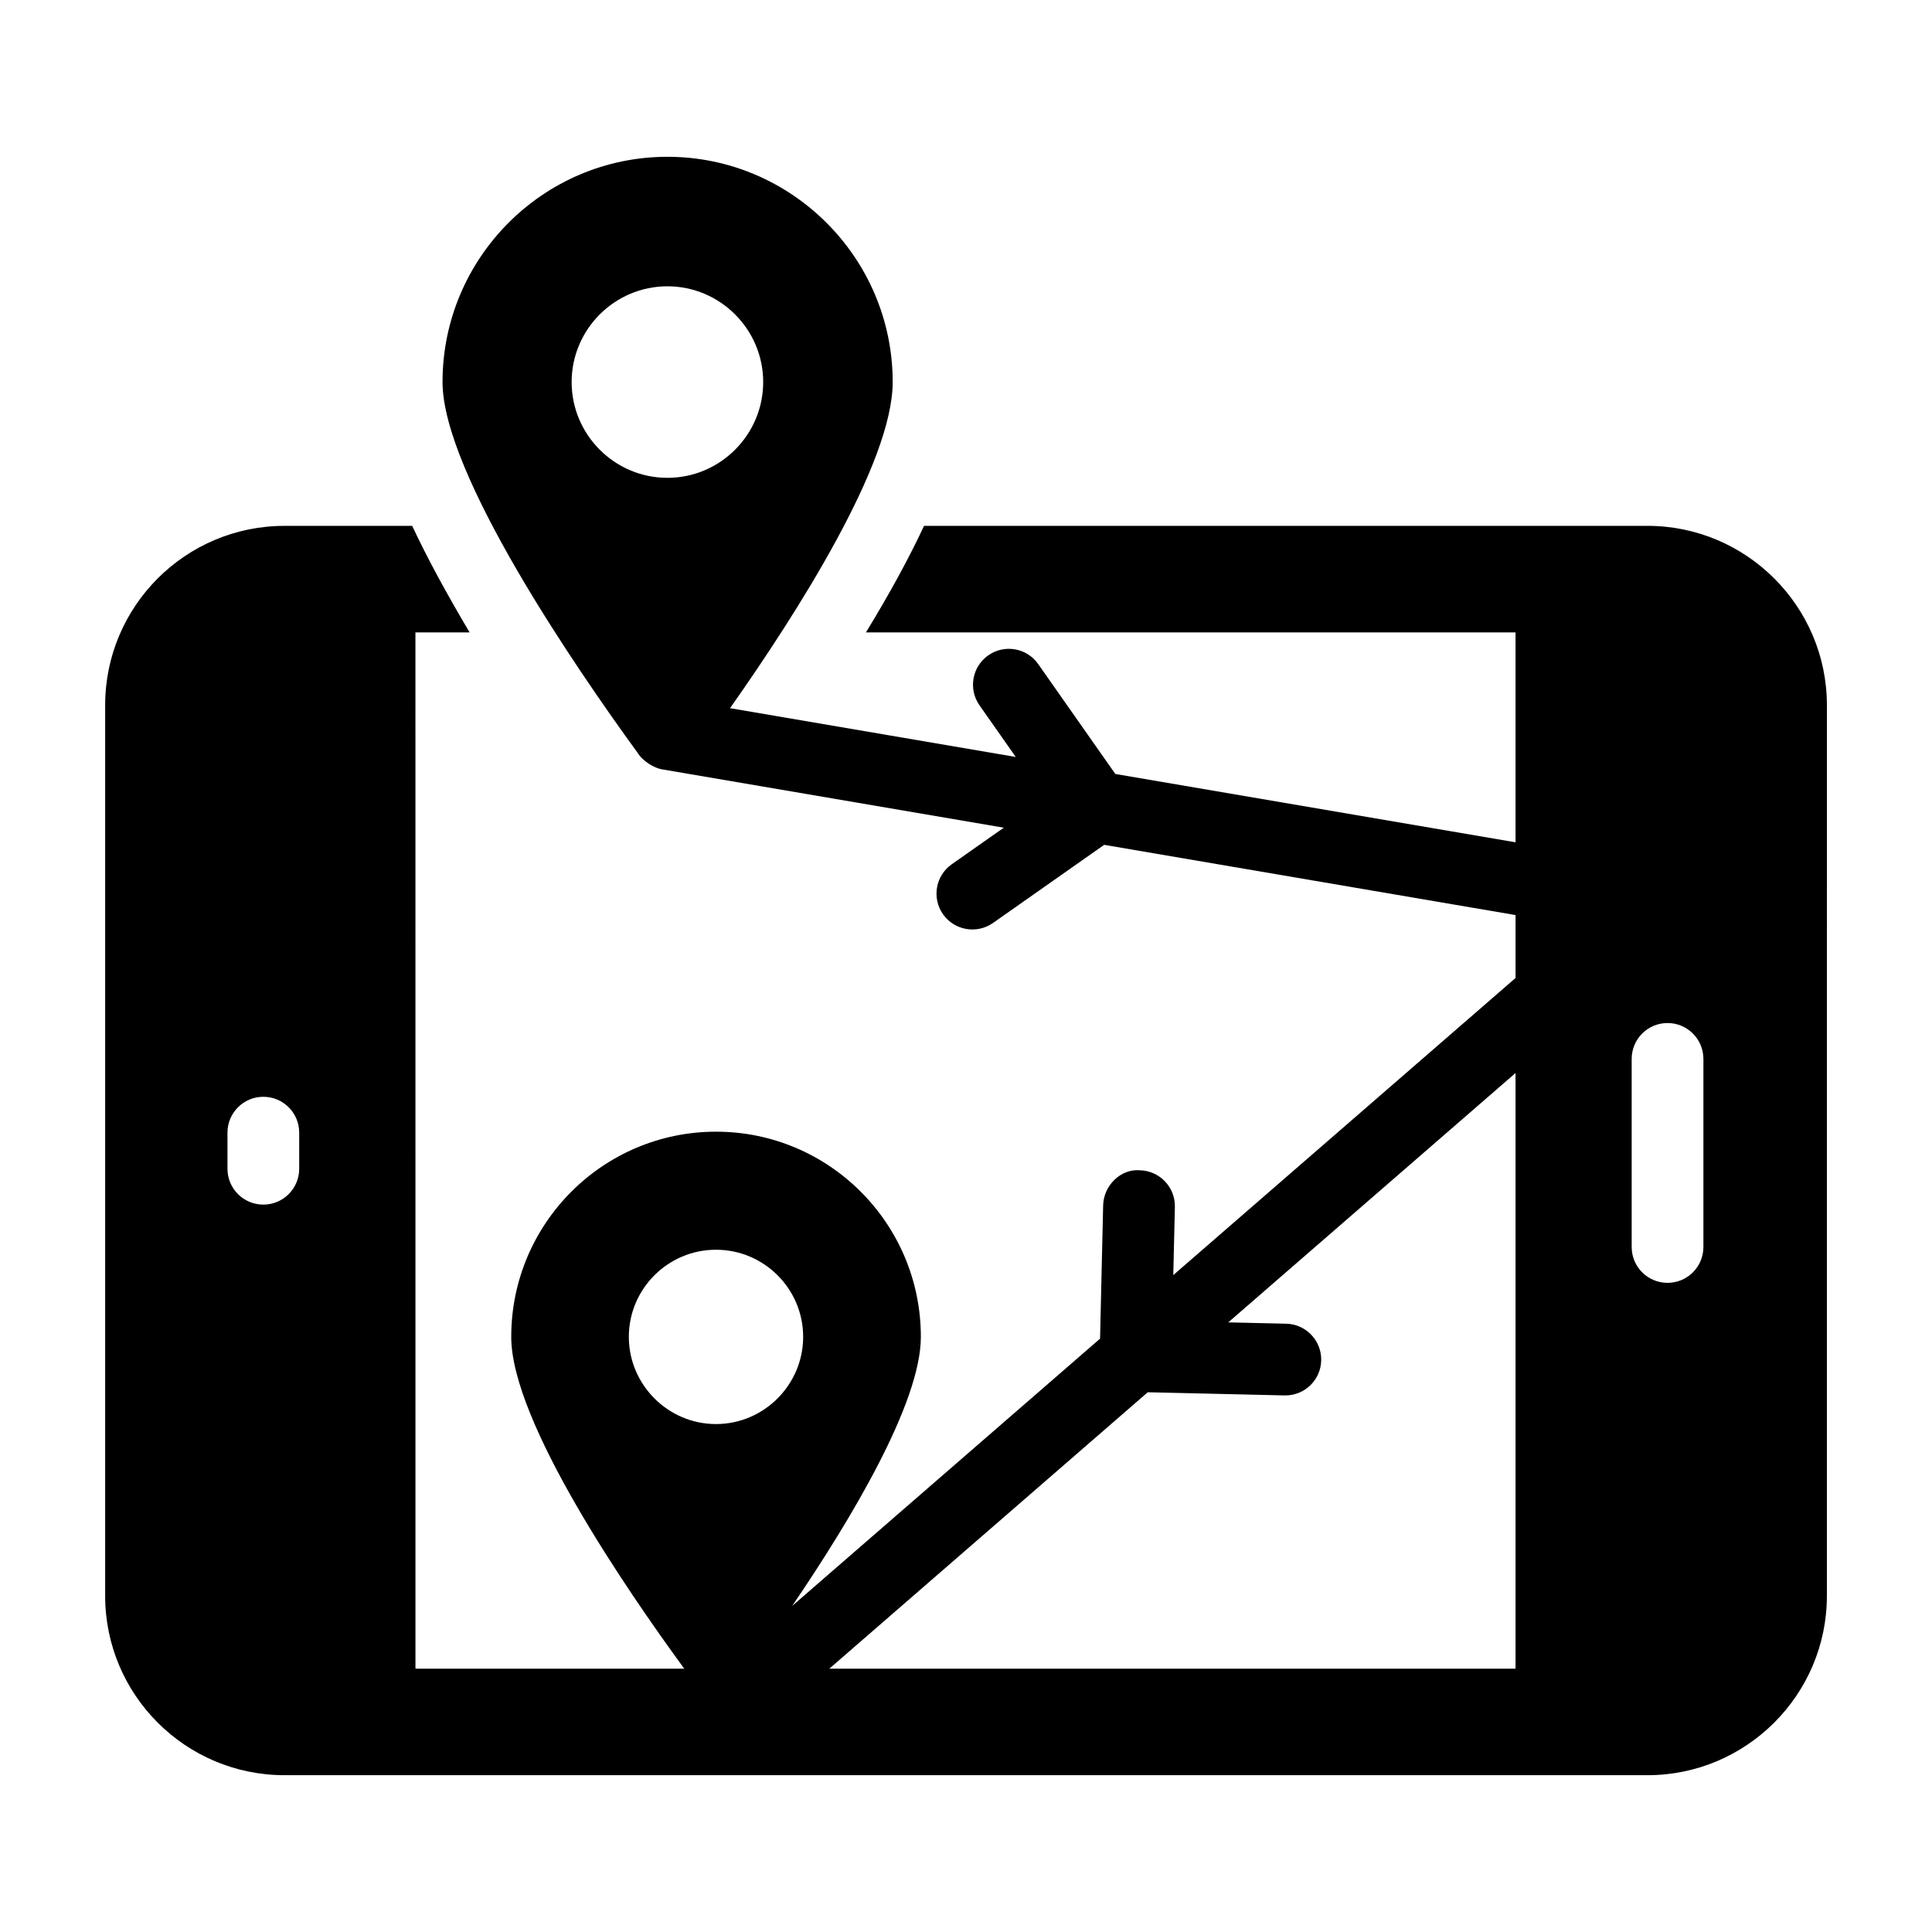 <?xml version="1.0" encoding="UTF-8"?>
<!-- Uploaded to: SVG Find, www.svgrepo.com, Generator: SVG Find Mixer Tools -->
<svg fill="#000000" width="800px" height="800px" version="1.1" viewBox="144 144 512 512" xmlns="http://www.w3.org/2000/svg">
 <path d="m580.61 283.36h-191.73c-3.992 8.555-9.125 17.965-15.398 28.234h172.15v55.625l-106.06-18.109-20.434-29.117c-3.008-4.289-8.93-5.348-13.238-2.316-4.297 3.012-5.336 8.945-2.32 13.242l9.605 13.684-75.715-12.93c17.676-25.086 43.102-64.875 43.102-86.426 0-32.891-26.805-59.695-59.695-59.695s-59.602 26.805-59.602 59.695c0 24.262 35.324 75.773 51.641 98.176 1.484 2.41 4.555 4.121 6.414 4.441l90.684 15.484-13.793 9.691c-4.297 3.023-5.328 8.949-2.312 13.246 3.047 4.32 8.977 5.305 13.246 2.312l29.465-20.707 109.02 18.613v16.672l-90.707 78.734 0.422-18.051c0.121-5.246-4.039-9.598-9.281-9.719-5.039-0.449-9.609 4.027-9.73 9.281l-0.816 35.336-81.594 70.828c15.438-22.688 34.102-53.742 34.102-71.301 0-30.039-24.336-54.375-54.277-54.375s-54.277 24.336-54.277 54.375c0 22.508 30.617 67.121 45.848 87.93h-71.23l-0.008-274.62h14.355c-6.082-10.266-11.219-19.676-15.211-28.234h-33.84c-26.234 0-47.527 21.293-47.527 47.527v236.03c0 26.234 21.293 47.527 47.527 47.527h361.22c26.141 0 47.527-21.293 47.527-47.527l0.004-236.03c0-26.234-21.391-47.531-47.531-47.531zm-285.12-38.109c0-13.973 11.406-25.379 25.383-25.379 13.973 0 25.379 11.406 25.379 25.379s-11.406 25.379-25.379 25.379c-13.973 0.004-25.383-11.402-25.383-25.379zm-72.199 208.48c0 5.25-4.25 9.504-9.504 9.504s-9.504-4.258-9.504-9.504v-9.566c0-5.25 4.25-9.504 9.504-9.504s9.504 4.258 9.504 9.504zm87.359 44.562c0-12.738 10.363-23.098 23.098-23.098 12.738 0 23.098 10.359 23.098 23.098 0 12.641-10.359 23.098-23.098 23.098-12.738 0-23.098-10.457-23.098-23.098zm53.121 87.93 84.398-73.262c15.836 0.367 35.422 0.82 36.461 0.844 5.152 0 9.387-4.113 9.504-9.289 0.121-5.246-4.039-9.598-9.281-9.719l-15.348-0.355 76.129-66.082v157.86zm231.65-111.76c0 5.25-4.25 9.504-9.504 9.504s-9.504-4.258-9.504-9.504v-49.844c0-5.25 4.25-9.504 9.504-9.504s9.504 4.258 9.504 9.504z"/>
</svg>